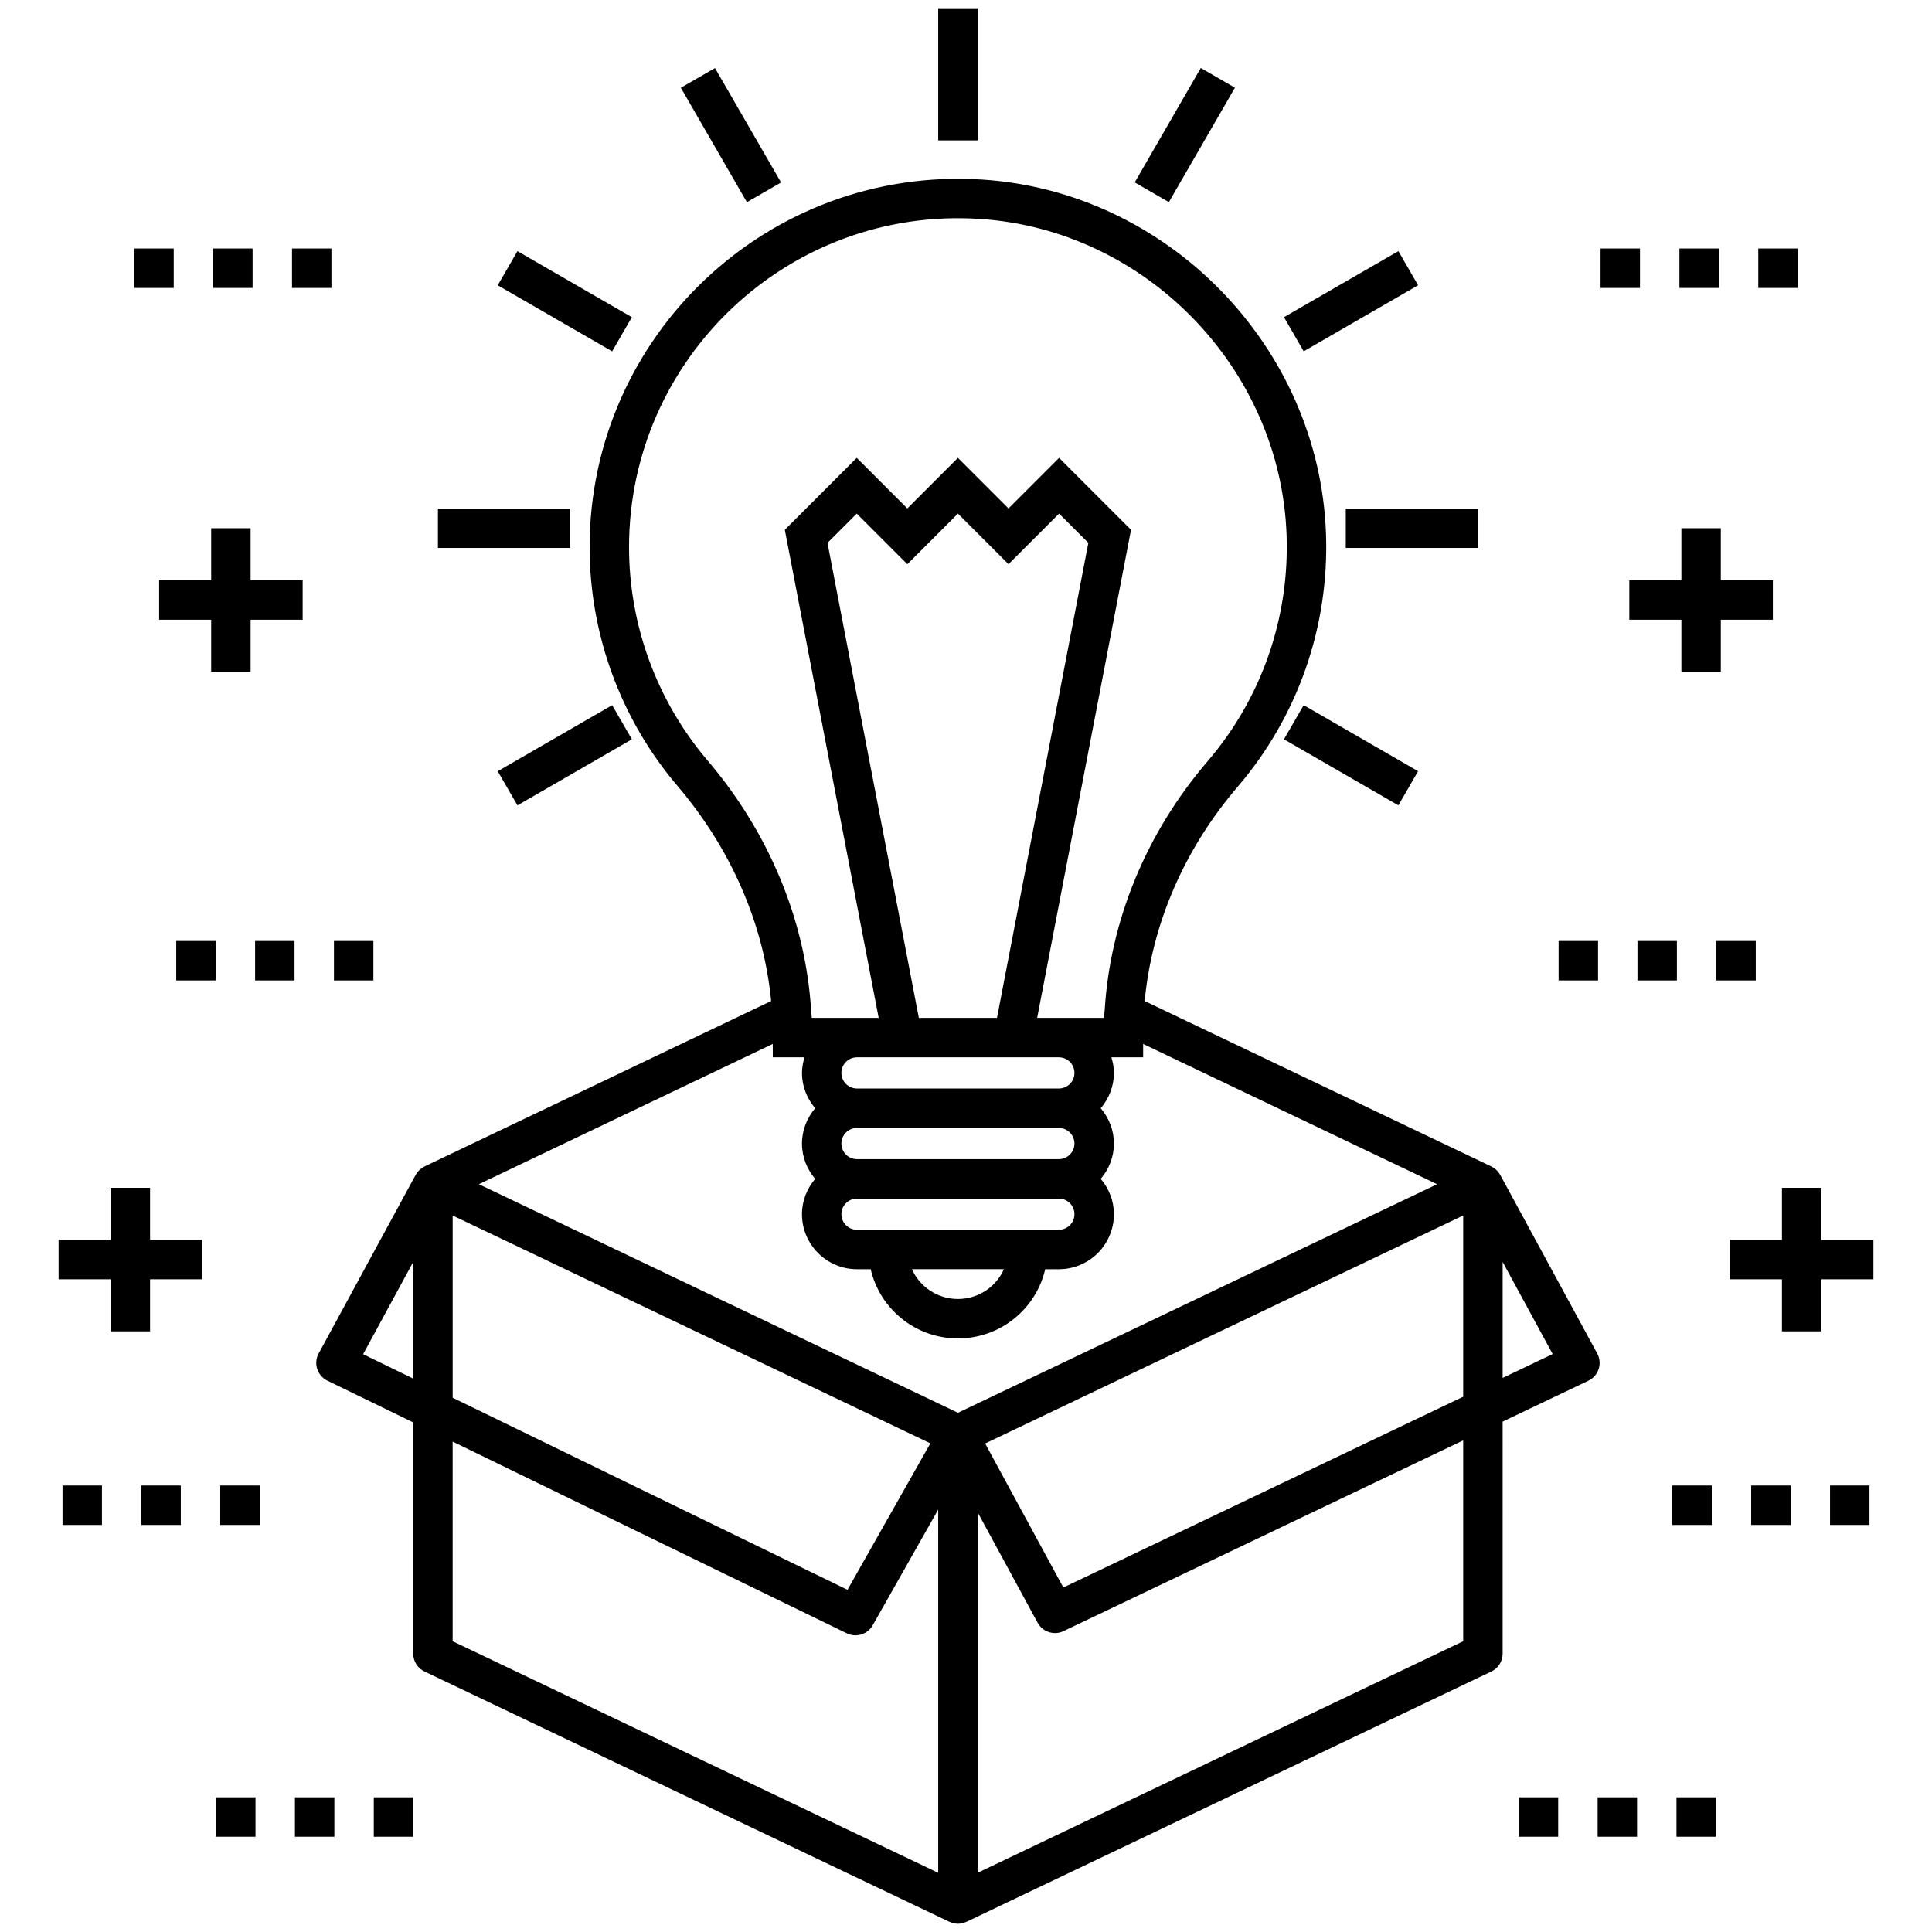 <svg height='100px' width='100px'  fill="#000000" xmlns="http://www.w3.org/2000/svg" xmlns:xlink="http://www.w3.org/1999/xlink" version="1.1" x="0px" y="0px" viewBox="0 0 98 98" enable-background="new 0 0 98 98" xml:space="preserve"><g><path d="M21.388,59.263c-0.024,0.017-0.049,0.029-0.071,0.048c-0.089,0.076-0.162,0.166-0.22,0.267   c-0.003,0.005-0.009,0.008-0.011,0.014l-4.923,9.065c-0.13,0.24-0.157,0.522-0.073,0.782   c0.084,0.26,0.269,0.475,0.515,0.594l4.356,2.119v11.73c0,0.385,0.222,0.737,0.569,0.903l26.63,12.7   c0.007,0.003,0.014,0.002,0.021,0.005c0.126,0.057,0.263,0.092,0.41,0.092s0.284-0.035,0.41-0.092   c0.007-0.003,0.014-0.002,0.021-0.005l26.63-12.7c0.348-0.166,0.569-0.518,0.569-0.903V72.111l4.35-2.075   c0.248-0.118,0.435-0.333,0.52-0.593c0.085-0.261,0.059-0.545-0.072-0.786l-4.923-9.064   c-0.003-0.005-0.008-0.009-0.011-0.014c-0.058-0.101-0.131-0.191-0.22-0.267c-0.022-0.019-0.047-0.03-0.071-0.047   c-0.046-0.033-0.09-0.07-0.142-0.095l-17.589-8.393c0.368-3.904,2.009-7.708,4.713-10.864   c3.064-3.575,4.657-8.143,4.484-12.863c-0.347-9.466-8.017-17.348-17.462-17.943   C38.948,8.428,29.908,17.049,29.908,27.751c0,4.438,1.583,8.74,4.458,12.116c2.725,3.2,4.379,7.02,4.75,10.91   l-17.587,8.393C21.477,59.194,21.434,59.23,21.388,59.263z M53.722,26.052l1.484,1.484l-4.634,24.095H46.608   l-4.634-24.095l1.484-1.484l2.566,2.566l2.566-2.566l2.566,2.566L53.722,26.052z M53.71,53.632   c0.436,0,0.791,0.355,0.791,0.791s-0.355,0.791-0.791,0.791H43.471c-0.436,0-0.791-0.355-0.791-0.791   s0.355-0.791,0.791-0.791H53.71z M54.501,61.589c0,0.436-0.355,0.791-0.791,0.791H43.471   c-0.436,0-0.791-0.355-0.791-0.791s0.355-0.791,0.791-0.791h10.239C54.146,60.797,54.501,61.152,54.501,61.589z    M50.924,64.38c-0.393,0.888-1.29,1.511-2.333,1.511s-1.94-0.623-2.333-1.511H50.924z M54.501,58.006   c0,0.436-0.355,0.791-0.791,0.791H43.471c-0.436,0-0.791-0.355-0.791-0.791c0-0.436,0.355-0.791,0.791-0.791h10.239   C54.146,57.215,54.501,57.569,54.501,58.006z M40.808,53.632c-0.075,0.253-0.128,0.515-0.128,0.791   c0,0.685,0.258,1.305,0.669,1.792c-0.411,0.486-0.669,1.106-0.669,1.792c0,0.685,0.258,1.305,0.669,1.791   c-0.411,0.486-0.669,1.106-0.669,1.791c0,1.539,1.252,2.792,2.792,2.792h0.694   c0.461,2.006,2.266,3.511,4.426,3.511s3.965-1.505,4.426-3.511h0.694c1.539,0,2.792-1.252,2.792-2.792   c0-0.685-0.258-1.305-0.669-1.791c0.411-0.486,0.669-1.106,0.669-1.791c0-0.685-0.258-1.305-0.669-1.792   c0.411-0.486,0.669-1.106,0.669-1.792c0-0.277-0.053-0.539-0.128-0.791h1.61v-0.678l14.911,7.115l-21.16,10.095   l-3.144,1.499l-4.986-2.378l-19.317-9.217l14.91-7.115v0.678H40.808z M47.192,73.214l-4.203,7.428l-20.028-9.742   v-9.244l21.561,10.283L47.192,73.214z M50.005,73.205l24.215-11.549v9.193l-20.282,9.677l-3.967-7.306   L50.005,73.205z M18.419,68.692l2.541-4.679v5.915L18.419,68.692z M22.96,73.124l19.998,9.727   c0.141,0.068,0.29,0.101,0.437,0.101c0.35,0,0.688-0.184,0.871-0.507l3.324-5.874v18.427L22.96,83.251V73.124z    M74.221,83.251L49.59,94.997V76.709l3.044,5.605c0.181,0.333,0.524,0.523,0.879,0.523   c0.144,0,0.291-0.031,0.43-0.098l20.277-9.675V83.251z M76.221,69.895v-5.883l2.537,4.672L76.221,69.895z    M31.908,27.751c-0.001-9.558,8.077-17.262,17.764-16.648c8.432,0.531,15.279,7.568,15.589,16.02   c0.154,4.216-1.267,8.296-4.003,11.488c-3.126,3.646-4.947,8.093-5.224,12.637   c-0.007,0.051-0.014,0.1-0.013,0.151c-0.004,0.078-0.017,0.155-0.02,0.233h-2.291h-1.101l4.761-24.759   l-0.375-0.375l-2.566-2.566l-0.707-0.707l-2.566,2.566l-2.566-2.566l-2.566,2.566l-2.566-2.566l-3.648,3.648   l4.761,24.759h-1.101h-2.292c-0.003-0.077-0.016-0.153-0.02-0.23c0.001-0.054-0.006-0.105-0.014-0.159   c-0.281-4.523-2.114-8.982-5.257-12.673C33.322,35.556,31.908,31.714,31.908,27.751z"></path><rect x="47.59" y="0.418" width="2" height="6.702"></rect><rect x="33.727" y="5.854" transform="matrix(0.5 0.866 -0.866 0.5 24.474 -28.683)" width="6.702" height="2"></rect><rect x="25.299" y="14.282" transform="matrix(0.866 0.5 -0.5 0.866 11.479 -12.278)" width="6.702" height="2"></rect><rect x="22.214" y="25.794" width="6.702" height="2"></rect><rect x="25.299" y="37.307" transform="matrix(-0.866 0.5 -0.5 -0.866 72.614 57.159)" width="6.702" height="2"></rect><rect x="65.18" y="37.307" transform="matrix(-0.866 -0.5 0.5 -0.866 108.724 105.749)" width="6.702" height="2"></rect><rect x="68.264" y="25.794" width="6.702" height="2"></rect><rect x="65.18" y="14.282" transform="matrix(-0.866 0.5 -0.5 -0.866 135.52 -5.752)" width="6.702" height="2"></rect><rect x="56.752" y="5.854" transform="matrix(-0.5 0.866 -0.866 -0.5 96.087 -41.772)" width="6.702" height="2"></rect><rect x="10.96" y="91.168" width="2" height="2"></rect><rect x="14.96" y="91.168" width="2" height="2"></rect><rect x="18.96" y="91.168" width="2" height="2"></rect><rect x="7.171" y="75.352" width="2" height="2"></rect><rect x="11.171" y="75.352" width="2" height="2"></rect><rect x="3.171" y="75.352" width="2" height="2"></rect><rect x="12.94" y="47.732" width="2" height="2"></rect><rect x="16.94" y="47.732" width="2" height="2"></rect><rect x="8.94" y="47.732" width="2" height="2"></rect><rect x="6.812" y="12.606" width="2" height="2"></rect><rect x="10.812" y="12.606" width="2" height="2"></rect><rect x="14.812" y="12.606" width="2" height="2"></rect><polygon points="10.712,29.435 8.072,29.435 8.072,31.435 10.712,31.435 10.712,34.075 12.712,34.075 12.712,31.435    15.352,31.435 15.352,29.435 12.712,29.435 12.712,26.794 10.712,26.794  "></polygon><polygon points="5.612,62.891 2.972,62.891 2.972,64.891 5.612,64.891 5.612,67.532 7.612,67.532 7.612,64.891    10.253,64.891 10.253,62.891 7.612,62.891 7.612,60.251 5.612,60.251  "></polygon><rect x="77.039" y="91.168" width="2" height="2"></rect><rect x="85.039" y="91.168" width="2" height="2"></rect><rect x="81.039" y="91.168" width="2" height="2"></rect><rect x="84.828" y="75.352" width="2" height="2"></rect><rect x="92.828" y="75.352" width="2" height="2"></rect><rect x="88.828" y="75.352" width="2" height="2"></rect><rect x="79.06" y="47.732" width="2" height="2"></rect><rect x="83.06" y="47.732" width="2" height="2"></rect><rect x="87.06" y="47.732" width="2" height="2"></rect><rect x="85.188" y="12.606" width="2" height="2"></rect><rect x="89.188" y="12.606" width="2" height="2"></rect><rect x="81.188" y="12.606" width="2" height="2"></rect><polygon points="82.647,31.435 85.288,31.435 85.288,34.075 87.288,34.075 87.288,31.435 89.928,31.435    89.928,29.435 87.288,29.435 87.288,26.794 85.288,26.794 85.288,29.435 82.647,29.435  "></polygon><polygon points="95.028,62.891 92.388,62.891 92.388,60.251 90.388,60.251 90.388,62.891 87.747,62.891    87.747,64.891 90.388,64.891 90.388,67.532 92.388,67.532 92.388,64.891 95.028,64.891  "></polygon></g></svg>
